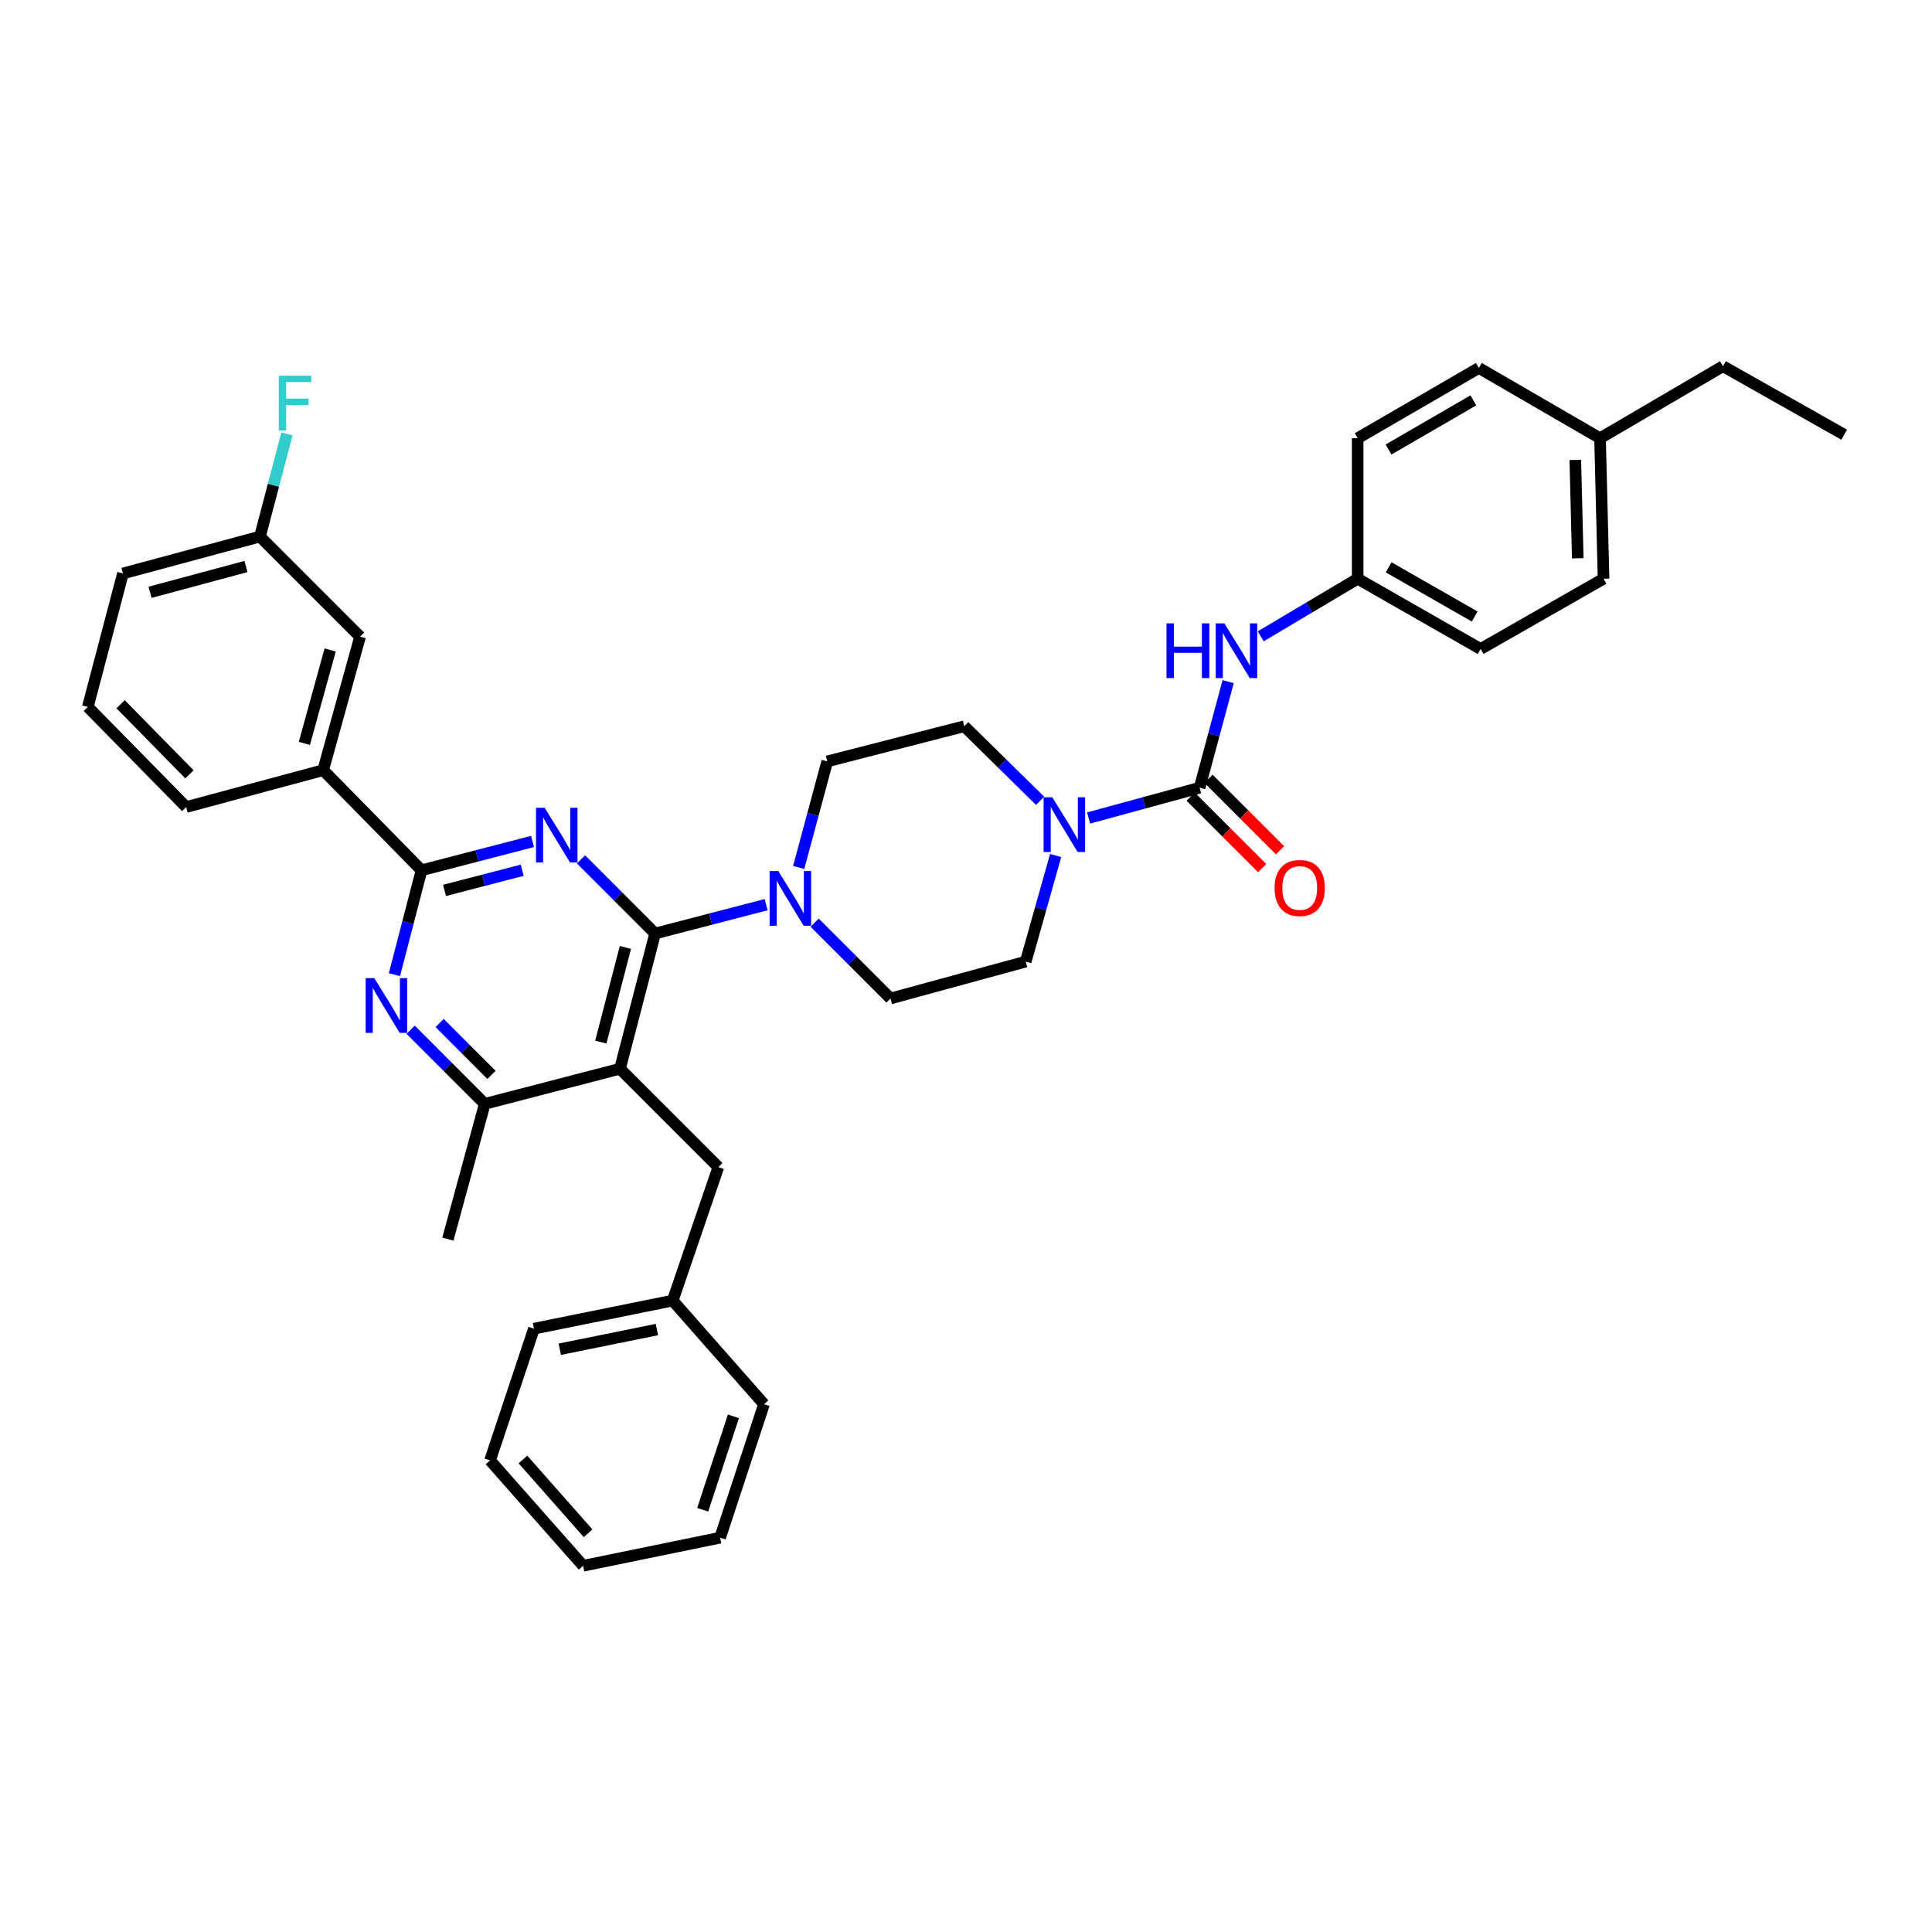 <?xml version='1.0' encoding='iso-8859-1'?>
<svg version='1.1' baseProfile='full'
              xmlns='http://www.w3.org/2000/svg'
                      xmlns:rdkit='http://www.rdkit.org/xml'
                      xmlns:xlink='http://www.w3.org/1999/xlink'
                  xml:space='preserve'
width='1000px' height='1000px' viewBox='0 0 1000 1000'>
<!-- END OF HEADER -->
<rect style='opacity:1.0;fill:#FFFFFF;stroke:none' width='1000' height='1000' x='0' y='0'> </rect>
<path class='bond-0' d='M 702.729,299.545 L 702.729,226.822' style='fill:none;fill-rule:evenodd;stroke:#000000;stroke-width:6px;stroke-linecap:butt;stroke-linejoin:miter;stroke-opacity:1' />
<path class='bond-1' d='M 702.729,299.545 L 766.362,335.91' style='fill:none;fill-rule:evenodd;stroke:#000000;stroke-width:6px;stroke-linecap:butt;stroke-linejoin:miter;stroke-opacity:1' />
<path class='bond-1' d='M 718.763,293.645 L 763.307,319.101' style='fill:none;fill-rule:evenodd;stroke:#000000;stroke-width:6px;stroke-linecap:butt;stroke-linejoin:miter;stroke-opacity:1' />
<path class='bond-2' d='M 702.729,299.545 L 677.645,314.449' style='fill:none;fill-rule:evenodd;stroke:#000000;stroke-width:6px;stroke-linecap:butt;stroke-linejoin:miter;stroke-opacity:1' />
<path class='bond-2' d='M 677.645,314.449 L 652.561,329.353' style='fill:none;fill-rule:evenodd;stroke:#0000FF;stroke-width:6px;stroke-linecap:butt;stroke-linejoin:miter;stroke-opacity:1' />
<path class='bond-3' d='M 538.355,414.483 L 518.723,395.196' style='fill:none;fill-rule:evenodd;stroke:#0000FF;stroke-width:6px;stroke-linecap:butt;stroke-linejoin:miter;stroke-opacity:1' />
<path class='bond-3' d='M 518.723,395.196 L 499.092,375.908' style='fill:none;fill-rule:evenodd;stroke:#000000;stroke-width:6px;stroke-linecap:butt;stroke-linejoin:miter;stroke-opacity:1' />
<path class='bond-4' d='M 563.465,423.395 L 592.187,415.56' style='fill:none;fill-rule:evenodd;stroke:#0000FF;stroke-width:6px;stroke-linecap:butt;stroke-linejoin:miter;stroke-opacity:1' />
<path class='bond-4' d='M 592.187,415.56 L 620.909,407.725' style='fill:none;fill-rule:evenodd;stroke:#000000;stroke-width:6px;stroke-linecap:butt;stroke-linejoin:miter;stroke-opacity:1' />
<path class='bond-5' d='M 546.397,442.821 L 538.653,470.274' style='fill:none;fill-rule:evenodd;stroke:#0000FF;stroke-width:6px;stroke-linecap:butt;stroke-linejoin:miter;stroke-opacity:1' />
<path class='bond-5' d='M 538.653,470.274 L 530.909,497.726' style='fill:none;fill-rule:evenodd;stroke:#000000;stroke-width:6px;stroke-linecap:butt;stroke-linejoin:miter;stroke-opacity:1' />
<path class='bond-6' d='M 616.285,412.349 L 634.779,430.842' style='fill:none;fill-rule:evenodd;stroke:#000000;stroke-width:6px;stroke-linecap:butt;stroke-linejoin:miter;stroke-opacity:1' />
<path class='bond-6' d='M 634.779,430.842 L 653.273,449.336' style='fill:none;fill-rule:evenodd;stroke:#FF0000;stroke-width:6px;stroke-linecap:butt;stroke-linejoin:miter;stroke-opacity:1' />
<path class='bond-6' d='M 625.533,403.101 L 644.027,421.595' style='fill:none;fill-rule:evenodd;stroke:#000000;stroke-width:6px;stroke-linecap:butt;stroke-linejoin:miter;stroke-opacity:1' />
<path class='bond-6' d='M 644.027,421.595 L 662.521,440.088' style='fill:none;fill-rule:evenodd;stroke:#FF0000;stroke-width:6px;stroke-linecap:butt;stroke-linejoin:miter;stroke-opacity:1' />
<path class='bond-7' d='M 620.909,407.725 L 628.3,380.27' style='fill:none;fill-rule:evenodd;stroke:#000000;stroke-width:6px;stroke-linecap:butt;stroke-linejoin:miter;stroke-opacity:1' />
<path class='bond-7' d='M 628.3,380.27 L 635.691,352.814' style='fill:none;fill-rule:evenodd;stroke:#0000FF;stroke-width:6px;stroke-linecap:butt;stroke-linejoin:miter;stroke-opacity:1' />
<path class='bond-8' d='M 828.179,226.822 L 829.996,299.545' style='fill:none;fill-rule:evenodd;stroke:#000000;stroke-width:6px;stroke-linecap:butt;stroke-linejoin:miter;stroke-opacity:1' />
<path class='bond-8' d='M 815.378,238.057 L 816.649,288.963' style='fill:none;fill-rule:evenodd;stroke:#000000;stroke-width:6px;stroke-linecap:butt;stroke-linejoin:miter;stroke-opacity:1' />
<path class='bond-9' d='M 828.179,226.822 L 891.813,189.549' style='fill:none;fill-rule:evenodd;stroke:#000000;stroke-width:6px;stroke-linecap:butt;stroke-linejoin:miter;stroke-opacity:1' />
<path class='bond-10' d='M 828.179,226.822 L 765.454,190.457' style='fill:none;fill-rule:evenodd;stroke:#000000;stroke-width:6px;stroke-linecap:butt;stroke-linejoin:miter;stroke-opacity:1' />
<path class='bond-11' d='M 702.729,226.822 L 765.454,190.457' style='fill:none;fill-rule:evenodd;stroke:#000000;stroke-width:6px;stroke-linecap:butt;stroke-linejoin:miter;stroke-opacity:1' />
<path class='bond-11' d='M 718.697,232.682 L 762.605,207.226' style='fill:none;fill-rule:evenodd;stroke:#000000;stroke-width:6px;stroke-linecap:butt;stroke-linejoin:miter;stroke-opacity:1' />
<path class='bond-12' d='M 212.544,532.995 L 231.726,552.179' style='fill:none;fill-rule:evenodd;stroke:#0000FF;stroke-width:6px;stroke-linecap:butt;stroke-linejoin:miter;stroke-opacity:1' />
<path class='bond-12' d='M 231.726,552.179 L 250.908,571.364' style='fill:none;fill-rule:evenodd;stroke:#000000;stroke-width:6px;stroke-linecap:butt;stroke-linejoin:miter;stroke-opacity:1' />
<path class='bond-12' d='M 227.547,529.503 L 240.975,542.932' style='fill:none;fill-rule:evenodd;stroke:#0000FF;stroke-width:6px;stroke-linecap:butt;stroke-linejoin:miter;stroke-opacity:1' />
<path class='bond-12' d='M 240.975,542.932 L 254.402,556.362' style='fill:none;fill-rule:evenodd;stroke:#000000;stroke-width:6px;stroke-linecap:butt;stroke-linejoin:miter;stroke-opacity:1' />
<path class='bond-13' d='M 204.151,504.485 L 211.167,477.47' style='fill:none;fill-rule:evenodd;stroke:#0000FF;stroke-width:6px;stroke-linecap:butt;stroke-linejoin:miter;stroke-opacity:1' />
<path class='bond-13' d='M 211.167,477.47 L 218.183,450.455' style='fill:none;fill-rule:evenodd;stroke:#000000;stroke-width:6px;stroke-linecap:butt;stroke-linejoin:miter;stroke-opacity:1' />
<path class='bond-14' d='M 250.908,571.364 L 231.821,641.362' style='fill:none;fill-rule:evenodd;stroke:#000000;stroke-width:6px;stroke-linecap:butt;stroke-linejoin:miter;stroke-opacity:1' />
<path class='bond-15' d='M 250.908,571.364 L 320.906,553.178' style='fill:none;fill-rule:evenodd;stroke:#000000;stroke-width:6px;stroke-linecap:butt;stroke-linejoin:miter;stroke-opacity:1' />
<path class='bond-16' d='M 320.906,553.178 L 339.093,483.18' style='fill:none;fill-rule:evenodd;stroke:#000000;stroke-width:6px;stroke-linecap:butt;stroke-linejoin:miter;stroke-opacity:1' />
<path class='bond-16' d='M 310.976,539.39 L 323.707,490.391' style='fill:none;fill-rule:evenodd;stroke:#000000;stroke-width:6px;stroke-linecap:butt;stroke-linejoin:miter;stroke-opacity:1' />
<path class='bond-17' d='M 320.906,553.178 L 371.818,604.089' style='fill:none;fill-rule:evenodd;stroke:#000000;stroke-width:6px;stroke-linecap:butt;stroke-linejoin:miter;stroke-opacity:1' />
<path class='bond-18' d='M 339.093,483.18 L 319.907,463.997' style='fill:none;fill-rule:evenodd;stroke:#000000;stroke-width:6px;stroke-linecap:butt;stroke-linejoin:miter;stroke-opacity:1' />
<path class='bond-18' d='M 319.907,463.997 L 300.721,444.814' style='fill:none;fill-rule:evenodd;stroke:#0000FF;stroke-width:6px;stroke-linecap:butt;stroke-linejoin:miter;stroke-opacity:1' />
<path class='bond-19' d='M 339.093,483.18 L 367.818,475.72' style='fill:none;fill-rule:evenodd;stroke:#000000;stroke-width:6px;stroke-linecap:butt;stroke-linejoin:miter;stroke-opacity:1' />
<path class='bond-19' d='M 367.818,475.72 L 396.543,468.26' style='fill:none;fill-rule:evenodd;stroke:#0000FF;stroke-width:6px;stroke-linecap:butt;stroke-linejoin:miter;stroke-opacity:1' />
<path class='bond-20' d='M 275.634,435.535 L 246.908,442.995' style='fill:none;fill-rule:evenodd;stroke:#0000FF;stroke-width:6px;stroke-linecap:butt;stroke-linejoin:miter;stroke-opacity:1' />
<path class='bond-20' d='M 246.908,442.995 L 218.183,450.455' style='fill:none;fill-rule:evenodd;stroke:#000000;stroke-width:6px;stroke-linecap:butt;stroke-linejoin:miter;stroke-opacity:1' />
<path class='bond-20' d='M 270.303,450.431 L 250.196,455.653' style='fill:none;fill-rule:evenodd;stroke:#0000FF;stroke-width:6px;stroke-linecap:butt;stroke-linejoin:miter;stroke-opacity:1' />
<path class='bond-20' d='M 250.196,455.653 L 230.088,460.875' style='fill:none;fill-rule:evenodd;stroke:#000000;stroke-width:6px;stroke-linecap:butt;stroke-linejoin:miter;stroke-opacity:1' />
<path class='bond-21' d='M 218.183,450.455 L 167.272,398.635' style='fill:none;fill-rule:evenodd;stroke:#000000;stroke-width:6px;stroke-linecap:butt;stroke-linejoin:miter;stroke-opacity:1' />
<path class='bond-22' d='M 413.398,449.005 L 420.792,421.55' style='fill:none;fill-rule:evenodd;stroke:#0000FF;stroke-width:6px;stroke-linecap:butt;stroke-linejoin:miter;stroke-opacity:1' />
<path class='bond-22' d='M 420.792,421.55 L 428.185,394.094' style='fill:none;fill-rule:evenodd;stroke:#000000;stroke-width:6px;stroke-linecap:butt;stroke-linejoin:miter;stroke-opacity:1' />
<path class='bond-23' d='M 421.663,477.573 L 441.287,497.197' style='fill:none;fill-rule:evenodd;stroke:#0000FF;stroke-width:6px;stroke-linecap:butt;stroke-linejoin:miter;stroke-opacity:1' />
<path class='bond-23' d='M 441.287,497.197 L 460.91,516.82' style='fill:none;fill-rule:evenodd;stroke:#000000;stroke-width:6px;stroke-linecap:butt;stroke-linejoin:miter;stroke-opacity:1' />
<path class='bond-24' d='M 499.092,375.908 L 428.185,394.094' style='fill:none;fill-rule:evenodd;stroke:#000000;stroke-width:6px;stroke-linecap:butt;stroke-linejoin:miter;stroke-opacity:1' />
<path class='bond-25' d='M 460.91,516.82 L 530.909,497.726' style='fill:none;fill-rule:evenodd;stroke:#000000;stroke-width:6px;stroke-linecap:butt;stroke-linejoin:miter;stroke-opacity:1' />
<path class='bond-26' d='M 348.182,673.179 L 276.367,687.725' style='fill:none;fill-rule:evenodd;stroke:#000000;stroke-width:6px;stroke-linecap:butt;stroke-linejoin:miter;stroke-opacity:1' />
<path class='bond-26' d='M 340.006,688.179 L 289.736,698.361' style='fill:none;fill-rule:evenodd;stroke:#000000;stroke-width:6px;stroke-linecap:butt;stroke-linejoin:miter;stroke-opacity:1' />
<path class='bond-27' d='M 348.182,673.179 L 395.453,726.815' style='fill:none;fill-rule:evenodd;stroke:#000000;stroke-width:6px;stroke-linecap:butt;stroke-linejoin:miter;stroke-opacity:1' />
<path class='bond-28' d='M 348.182,673.179 L 371.818,604.089' style='fill:none;fill-rule:evenodd;stroke:#000000;stroke-width:6px;stroke-linecap:butt;stroke-linejoin:miter;stroke-opacity:1' />
<path class='bond-29' d='M 167.272,398.635 L 186.367,329.545' style='fill:none;fill-rule:evenodd;stroke:#000000;stroke-width:6px;stroke-linecap:butt;stroke-linejoin:miter;stroke-opacity:1' />
<path class='bond-29' d='M 157.531,384.788 L 170.897,336.425' style='fill:none;fill-rule:evenodd;stroke:#000000;stroke-width:6px;stroke-linecap:butt;stroke-linejoin:miter;stroke-opacity:1' />
<path class='bond-30' d='M 167.272,398.635 L 96.366,417.73' style='fill:none;fill-rule:evenodd;stroke:#000000;stroke-width:6px;stroke-linecap:butt;stroke-linejoin:miter;stroke-opacity:1' />
<path class='bond-31' d='M 63.641,296.821 L 134.547,277.726' style='fill:none;fill-rule:evenodd;stroke:#000000;stroke-width:6px;stroke-linecap:butt;stroke-linejoin:miter;stroke-opacity:1' />
<path class='bond-31' d='M 77.677,306.585 L 127.312,293.219' style='fill:none;fill-rule:evenodd;stroke:#000000;stroke-width:6px;stroke-linecap:butt;stroke-linejoin:miter;stroke-opacity:1' />
<path class='bond-32' d='M 63.641,296.821 L 45.455,365.911' style='fill:none;fill-rule:evenodd;stroke:#000000;stroke-width:6px;stroke-linecap:butt;stroke-linejoin:miter;stroke-opacity:1' />
<path class='bond-33' d='M 186.367,329.545 L 134.547,277.726' style='fill:none;fill-rule:evenodd;stroke:#000000;stroke-width:6px;stroke-linecap:butt;stroke-linejoin:miter;stroke-opacity:1' />
<path class='bond-34' d='M 96.366,417.73 L 45.455,365.911' style='fill:none;fill-rule:evenodd;stroke:#000000;stroke-width:6px;stroke-linecap:butt;stroke-linejoin:miter;stroke-opacity:1' />
<path class='bond-34' d='M 98.058,400.791 L 62.42,364.518' style='fill:none;fill-rule:evenodd;stroke:#000000;stroke-width:6px;stroke-linecap:butt;stroke-linejoin:miter;stroke-opacity:1' />
<path class='bond-35' d='M 134.547,277.726 L 141.539,251.154' style='fill:none;fill-rule:evenodd;stroke:#000000;stroke-width:6px;stroke-linecap:butt;stroke-linejoin:miter;stroke-opacity:1' />
<path class='bond-35' d='M 141.539,251.154 L 148.53,224.582' style='fill:none;fill-rule:evenodd;stroke:#33CCCC;stroke-width:6px;stroke-linecap:butt;stroke-linejoin:miter;stroke-opacity:1' />
<path class='bond-36' d='M 276.367,687.725 L 253.64,755.907' style='fill:none;fill-rule:evenodd;stroke:#000000;stroke-width:6px;stroke-linecap:butt;stroke-linejoin:miter;stroke-opacity:1' />
<path class='bond-37' d='M 395.453,726.815 L 372.726,795.905' style='fill:none;fill-rule:evenodd;stroke:#000000;stroke-width:6px;stroke-linecap:butt;stroke-linejoin:miter;stroke-opacity:1' />
<path class='bond-37' d='M 379.621,733.092 L 363.711,781.455' style='fill:none;fill-rule:evenodd;stroke:#000000;stroke-width:6px;stroke-linecap:butt;stroke-linejoin:miter;stroke-opacity:1' />
<path class='bond-38' d='M 372.726,795.905 L 301.819,810.451' style='fill:none;fill-rule:evenodd;stroke:#000000;stroke-width:6px;stroke-linecap:butt;stroke-linejoin:miter;stroke-opacity:1' />
<path class='bond-39' d='M 253.64,755.907 L 301.819,810.451' style='fill:none;fill-rule:evenodd;stroke:#000000;stroke-width:6px;stroke-linecap:butt;stroke-linejoin:miter;stroke-opacity:1' />
<path class='bond-39' d='M 270.669,755.43 L 304.394,793.611' style='fill:none;fill-rule:evenodd;stroke:#000000;stroke-width:6px;stroke-linecap:butt;stroke-linejoin:miter;stroke-opacity:1' />
<path class='bond-40' d='M 766.362,335.91 L 829.996,299.545' style='fill:none;fill-rule:evenodd;stroke:#000000;stroke-width:6px;stroke-linecap:butt;stroke-linejoin:miter;stroke-opacity:1' />
<path class='bond-41' d='M 891.813,189.549 L 954.545,224.999' style='fill:none;fill-rule:evenodd;stroke:#000000;stroke-width:6px;stroke-linecap:butt;stroke-linejoin:miter;stroke-opacity:1' />
<path  class='atom-1' d='M 544.651 412.659
L 553.931 427.659
Q 554.851 429.139, 556.331 431.819
Q 557.811 434.499, 557.891 434.659
L 557.891 412.659
L 561.651 412.659
L 561.651 440.979
L 557.771 440.979
L 547.811 424.579
Q 546.651 422.659, 545.411 420.459
Q 544.211 418.259, 543.851 417.579
L 543.851 440.979
L 540.171 440.979
L 540.171 412.659
L 544.651 412.659
' fill='#0000FF'/>
<path  class='atom-3' d='M 659.729 459.624
Q 659.729 452.824, 663.089 449.024
Q 666.449 445.224, 672.729 445.224
Q 679.009 445.224, 682.369 449.024
Q 685.729 452.824, 685.729 459.624
Q 685.729 466.504, 682.329 470.424
Q 678.929 474.304, 672.729 474.304
Q 666.489 474.304, 663.089 470.424
Q 659.729 466.544, 659.729 459.624
M 672.729 471.104
Q 677.049 471.104, 679.369 468.224
Q 681.729 465.304, 681.729 459.624
Q 681.729 454.064, 679.369 451.264
Q 677.049 448.424, 672.729 448.424
Q 668.409 448.424, 666.049 451.224
Q 663.729 454.024, 663.729 459.624
Q 663.729 465.344, 666.049 468.224
Q 668.409 471.104, 672.729 471.104
' fill='#FF0000'/>
<path  class='atom-4' d='M 603.777 322.658
L 607.617 322.658
L 607.617 334.698
L 622.097 334.698
L 622.097 322.658
L 625.937 322.658
L 625.937 350.978
L 622.097 350.978
L 622.097 337.898
L 607.617 337.898
L 607.617 350.978
L 603.777 350.978
L 603.777 322.658
' fill='#0000FF'/>
<path  class='atom-4' d='M 633.737 322.658
L 643.017 337.658
Q 643.937 339.138, 645.417 341.818
Q 646.897 344.498, 646.977 344.658
L 646.977 322.658
L 650.737 322.658
L 650.737 350.978
L 646.857 350.978
L 636.897 334.578
Q 635.737 332.658, 634.497 330.458
Q 633.297 328.258, 632.937 327.578
L 632.937 350.978
L 629.257 350.978
L 629.257 322.658
L 633.737 322.658
' fill='#0000FF'/>
<path  class='atom-7' d='M 193.744 506.293
L 203.024 521.293
Q 203.944 522.773, 205.424 525.453
Q 206.904 528.133, 206.984 528.293
L 206.984 506.293
L 210.744 506.293
L 210.744 534.613
L 206.864 534.613
L 196.904 518.213
Q 195.744 516.293, 194.504 514.093
Q 193.304 511.893, 192.944 511.213
L 192.944 534.613
L 189.264 534.613
L 189.264 506.293
L 193.744 506.293
' fill='#0000FF'/>
<path  class='atom-11' d='M 281.922 418.116
L 291.202 433.116
Q 292.122 434.596, 293.602 437.276
Q 295.082 439.956, 295.162 440.116
L 295.162 418.116
L 298.922 418.116
L 298.922 446.436
L 295.042 446.436
L 285.082 430.036
Q 283.922 428.116, 282.682 425.916
Q 281.482 423.716, 281.122 423.036
L 281.122 446.436
L 277.442 446.436
L 277.442 418.116
L 281.922 418.116
' fill='#0000FF'/>
<path  class='atom-13' d='M 402.831 450.841
L 412.111 465.841
Q 413.031 467.321, 414.511 470.001
Q 415.991 472.681, 416.071 472.841
L 416.071 450.841
L 419.831 450.841
L 419.831 479.161
L 415.951 479.161
L 405.991 462.761
Q 404.831 460.841, 403.591 458.641
Q 402.391 456.441, 402.031 455.761
L 402.031 479.161
L 398.351 479.161
L 398.351 450.841
L 402.831 450.841
' fill='#0000FF'/>
<path  class='atom-25' d='M 144.306 194.476
L 161.146 194.476
L 161.146 197.716
L 148.106 197.716
L 148.106 206.316
L 159.706 206.316
L 159.706 209.596
L 148.106 209.596
L 148.106 222.796
L 144.306 222.796
L 144.306 194.476
' fill='#33CCCC'/>
</svg>
